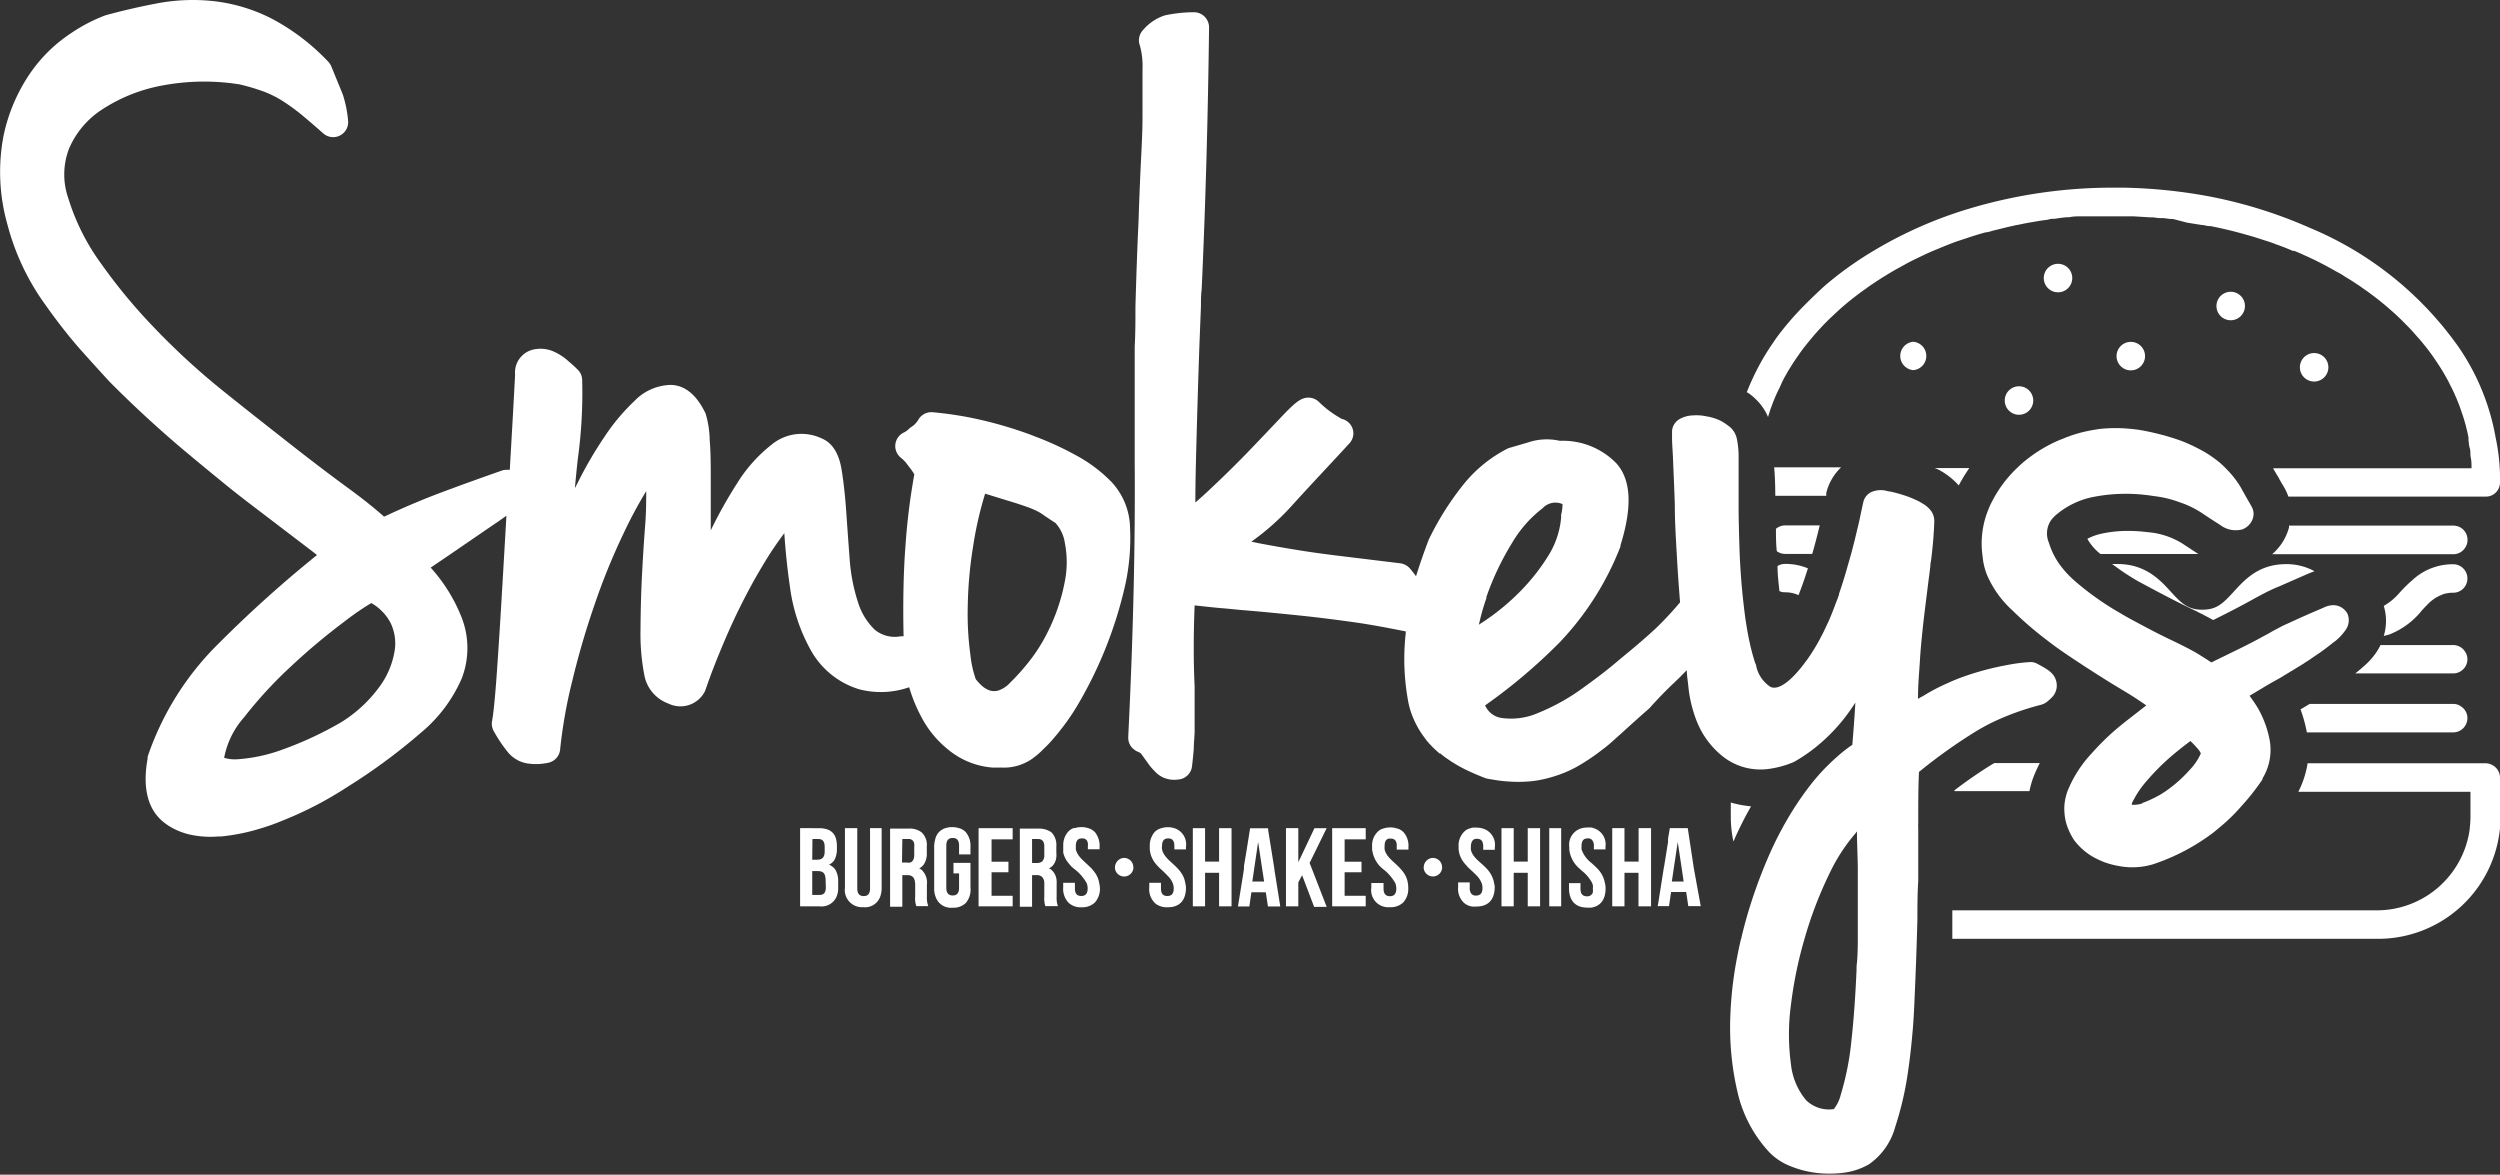 <svg xmlns="http://www.w3.org/2000/svg" viewBox="0 0 237 111.36"><rect x="0" y="0" width="237" height="111.36" fill="#333333" stroke="none"/><defs><style>.cls-1{fill:#fff;}.cls-2{fill:none;}</style></defs><title>main-logo</title><g id="Layer_2" data-name="Layer 2"><g id="Layer_1-2" data-name="Layer 1"><path class="cls-1" d="M79.24,82.54a.86.86,0,0,0-.13-.2,1.36,1.36,0,0,0-.52-.37,1.14,1.14,0,0,0,.65-.78,2.21,2.21,0,0,0,.1-.71v-.27a3,3,0,0,0-.07-.63c-.18-.72-.7-1.07-1.66-1.07H75.85v7.41h1.83a1.55,1.55,0,0,0,1.6-.86,2,2,0,0,0,.18-.89v-.61A2.11,2.11,0,0,0,79.24,82.54Zm-2.22-3h.56c.41,0,.6.23.6.76v.42c0,.58-.27.78-.7.78H77Zm1.27,4.56c0,.55-.21.74-.61.74H77V82.58h.52c.53,0,.75.22.75.91Z"/><path class="cls-1" d="M82.48,78.51v5.72c0,.53-.24.72-.6.72s-.61-.19-.61-.72V78.51H80.1v5.65A1.63,1.63,0,0,0,81.84,86a1.52,1.52,0,0,0,1.64-1.11,2.48,2.48,0,0,0,.1-.75V78.51Z"/><path class="cls-1" d="M87.87,85V83.88a1.67,1.67,0,0,0-.5-1.42l-.19-.12-.08,0a.83.83,0,0,0,.27-.17,1.09,1.09,0,0,0,.27-.33,1.8,1.8,0,0,0,.22-.79,1.55,1.55,0,0,0,0-.22v-.58a1.62,1.62,0,0,0-.5-1.35,1.88,1.88,0,0,0-1.23-.35H84.38v7.41h1.16v-3H86c.52,0,.76.26.76.95V85a2.08,2.08,0,0,0,.11.9H88A2.26,2.26,0,0,1,87.87,85Zm-2.33-5.46h.57a.5.5,0,0,1,.56.49,1.12,1.12,0,0,1,0,.27v.73c0,.43-.14.65-.38.74a1,1,0,0,1-.32,0h-.46Z"/><path class="cls-1" d="M92,81v-.73a2,2,0,0,0-.45-1.39,1.36,1.36,0,0,0-.67-.38,2.15,2.15,0,0,0-1.23,0,1.4,1.4,0,0,0-1,1.11,2.29,2.29,0,0,0-.09.66v3.86a2.27,2.27,0,0,0,.18,1,1.52,1.52,0,0,0,1.56.92,1.67,1.67,0,0,0,1.25-.44A1.93,1.93,0,0,0,92,84.14V81.8H90.39v1h.53v1.37c0,.53-.24.72-.6.72s-.61-.19-.61-.72v-4c0-.53.23-.73.61-.73s.6.2.6.73V81Z"/><path class="cls-1" d="M96,79.57V78.51H92.77v7.41H96v-1h-2V82.69h1.6v-1h-1.6V79.57Z"/><path class="cls-1" d="M100.17,85V83.88a1.21,1.21,0,0,0,0-.19,1.54,1.54,0,0,0-.46-1.2.86.86,0,0,0-.22-.15l-.08,0a1.23,1.23,0,0,0,.37-.26,1.36,1.36,0,0,0,.36-.83,1.89,1.89,0,0,0,0-.42v-.58a1.73,1.73,0,0,0-.42-1.3,1.33,1.33,0,0,0-.19-.14,2.1,2.1,0,0,0-1.11-.26H96.68v7.41h1.16v-3h.41a.76.76,0,0,1,.55.18.88.88,0,0,1,.2.61.81.81,0,0,1,0,.16V85a2.34,2.34,0,0,0,.1.9h1.19A2.26,2.26,0,0,1,100.17,85Zm-2.33-5.46h.57c.39,0,.57.21.59.67v.82a.86.86,0,0,1-.17.6l-.07.06a.78.78,0,0,1-.46.12h-.46Z"/><path class="cls-1" d="M104.2,83.69a2.27,2.27,0,0,0-.43-1,4.29,4.29,0,0,0-.28-.35.65.65,0,0,0-.12-.11h0c-.56-.58-1.22-1-1.38-1.71a1.23,1.23,0,0,1,0-.2.45.45,0,0,1,0-.11c0-.53.21-.73.58-.73h.08a.49.49,0,0,1,.38.19.76.76,0,0,1,.1.27,1,1,0,0,1,0,.26v.31h1.11v-.24a2,2,0,0,0-.34-1.24.61.61,0,0,0-.12-.16,1.36,1.36,0,0,0-.65-.37,2,2,0,0,0-.61-.09,1.89,1.89,0,0,0-.6.09.53.53,0,0,0-.12,0,1.18,1.18,0,0,0-.54.35,1.91,1.91,0,0,0-.46,1.39,1,1,0,0,0,0,.24,2.07,2.07,0,0,0,0,.37,2.38,2.38,0,0,0,.47.94,3.27,3.27,0,0,0,.47.51A4.45,4.45,0,0,1,103,83.69a1.29,1.29,0,0,1,.11.53c0,.53-.24.72-.61.72s-.6-.19-.6-.72v-.53h-1.11v.45a1.91,1.91,0,0,0,.49,1.42,1.66,1.66,0,0,0,1.25.45,1.72,1.72,0,0,0,1.27-.46,1.93,1.93,0,0,0,.47-1.41A3.14,3.14,0,0,0,104.2,83.69Z"/><path class="cls-1" d="M106.58,81.33a.88.88,0,0,0-.8.54.78.78,0,0,0-.08.35.45.45,0,0,0,0,.12.88.88,0,0,0,1.68.22h0a.65.65,0,0,0,.06-.21.45.45,0,0,0,0-.12A.88.88,0,0,0,106.58,81.33Z"/><path class="cls-1" d="M112.36,83.69a2.35,2.35,0,0,0-.16-.55,2.93,2.93,0,0,0-.55-.8c-.58-.63-1.33-1.07-1.49-1.82a1,1,0,0,1,0-.31c0-.53.22-.73.59-.73s.58.2.58.73v.31h1.1v-.24a1.6,1.6,0,0,0-1.11-1.77,1.91,1.91,0,0,0-.61-.09,1.89,1.89,0,0,0-.6.09,1.33,1.33,0,0,0-.67.39,2,2,0,0,0-.44,1.38,1.93,1.93,0,0,0,0,.24,2.4,2.4,0,0,0,.46,1.23,3.09,3.09,0,0,0,.33.39,1.89,1.89,0,0,0,.2.2,11.29,11.29,0,0,1,.85.84,1.82,1.82,0,0,1,.32.51,1.29,1.29,0,0,1,.11.53c0,.53-.23.72-.61.72s-.6-.19-.6-.72v-.53h-1.11v.45a1.81,1.81,0,0,0,.68,1.59,1.85,1.85,0,0,0,1.07.28c1.14,0,1.73-.67,1.73-1.87A3.14,3.14,0,0,0,112.36,83.69Z"/><path class="cls-1" d="M115.57,78.51v3.17h-1.33V78.51h-1.16v7.41h1.16V82.74h1.33v3.18h1.18V78.51Z"/><path class="cls-1" d="M120.81,82.42h0v-.07l-.59-3.66,0-.17h-1.71l-.38,2.38-.2,1.19,0,.26-.06.41-.51,3.17h1.08l.19-1.34H120l.2,1.34h1.17Zm-2.09,1.15.18-1.23.37-2.52.38,2.52.19,1.23Z"/><path class="cls-1" d="M124.36,82.34l-.21-.53,1.47-3,.15-.3h-1.16l-1.53,3.23V78.51h-1.17v7.41h1.17V83.65l.36-.68,1.14,3h1.19l-.25-.64Z"/><path class="cls-1" d="M127.47,79.57h2V78.51h-3.18v7.41h3.18v-1h-2V82.69h1.6v-1h-1.6Z"/><path class="cls-1" d="M133.46,83.69a2.26,2.26,0,0,0-.42-1,3,3,0,0,0-.29-.35l-.1-.11c-.56-.58-1.23-1-1.39-1.71a2.72,2.72,0,0,1,0-.31c0-.43.13-.64.39-.71l.19,0c.33,0,.52.15.57.53a1.27,1.27,0,0,1,0,.2v.31h1.11v-.24a1.92,1.92,0,0,0-.46-1.4,1.27,1.27,0,0,0-.66-.37,1.89,1.89,0,0,0-.6-.09,2,2,0,0,0-.61.09,1.22,1.22,0,0,0-.51.25,1.81,1.81,0,0,0-.6,1.52,1,1,0,0,0,0,.24,2.74,2.74,0,0,0,1,1.82,4.53,4.53,0,0,1,1.19,1.35,1.47,1.47,0,0,1,.1.53c0,.53-.24.72-.6.72s-.61-.19-.61-.72v-.53H130v.45A1.62,1.62,0,0,0,131.77,86a1.69,1.69,0,0,0,1.27-.46,1.93,1.93,0,0,0,.46-1.41A2.15,2.15,0,0,0,133.46,83.69Z"/><path class="cls-1" d="M135.85,81.33a.9.9,0,0,0-.88.89.45.45,0,0,0,0,.12.88.88,0,0,0,1.74,0,.41.41,0,0,0,0-.11h0A.88.88,0,0,0,135.85,81.33Z"/><path class="cls-1" d="M141.63,83.69a1.36,1.36,0,0,0-.09-.36,2.65,2.65,0,0,0-.62-1c-.57-.62-1.3-1-1.48-1.77v0s0,0,0,0a2.72,2.72,0,0,1,0-.31,1,1,0,0,1,.06-.37.48.48,0,0,1,.52-.36c.38,0,.59.2.59.73v.31h1.1v-.24a1.61,1.61,0,0,0-1.12-1.77,1.89,1.89,0,0,0-.6-.09,2.13,2.13,0,0,0-.37,0,1,1,0,0,0-.23.06,1.17,1.17,0,0,0-.55.29,1.81,1.81,0,0,0-.56,1.48,1,1,0,0,0,0,.24,2.28,2.28,0,0,0,.33,1h0a3.07,3.07,0,0,0,.45.56,1.8,1.8,0,0,0,.19.21l.25.23c.2.19.4.37.57.56a2.06,2.06,0,0,1,.36.56,1.29,1.29,0,0,1,.11.53c0,.53-.24.72-.61.72a.53.53,0,0,1-.48-.22.88.88,0,0,1-.12-.5v-.53h-1.1v.45a1.82,1.82,0,0,0,.59,1.52,1.51,1.51,0,0,0,.74.32,2.6,2.6,0,0,0,.4,0c1.15,0,1.74-.67,1.74-1.87A2.15,2.15,0,0,0,141.63,83.69Z"/><path class="cls-1" d="M144.83,78.51v3.17H143.5V78.51h-1.16v7.41h1.16V82.74h1.33v3.18H146V78.51Z"/><path class="cls-1" d="M146.87,78.51v7.41H148V78.51Z"/><path class="cls-1" d="M152.14,83.69a2.56,2.56,0,0,0-.71-1.35l-.27-.27-.29-.26a2.77,2.77,0,0,1-.94-1.29,2.72,2.72,0,0,1,0-.31c0-.53.21-.73.58-.73a.5.5,0,0,1,.47.22.87.87,0,0,1,.12.51v.31h1.1v-.24a1.61,1.61,0,0,0-1.12-1.77.79.79,0,0,0-.22-.06,2.34,2.34,0,0,0-.38,0,2,2,0,0,0-.61.09,1.61,1.61,0,0,0-1.1,1.77,1.93,1.93,0,0,0,0,.24,2.79,2.79,0,0,0,1,1.82l.17.16a3.71,3.71,0,0,1,1,1.19,1.06,1.06,0,0,1,.06.19,1.22,1.22,0,0,1,0,.34,1.23,1.23,0,0,1,0,.36.54.54,0,0,1-.56.36c-.37,0-.61-.19-.61-.72v-.53h-1.09v.45c0,1.2.59,1.87,1.73,1.87a2.6,2.6,0,0,0,.4,0c.88-.14,1.34-.79,1.34-1.84A2.15,2.15,0,0,0,152.14,83.69Z"/><path class="cls-1" d="M155.34,78.51v3.17H154V78.51h-1.16v7.41H154V82.74h1.33v3.18h1.19V78.51Z"/><path class="cls-1" d="M160.58,82.34,160,78.51h-1.7l-.17,1,0,.32-.36,2.24-.05.25-.06.4-.24,1.51-.22,1.4-.05.27h1.07l.2-1.34h1.43l.2,1.34h1.18Zm-2.09,1.23.18-1.23.38-2.52.38,2.52.18,1.23Z"/><path class="cls-2" d="M168.69,56c.07.71.14,1.41.23,2.08.06.43.13.84.2,1.23a21.83,21.83,0,0,0,1.38-2.93,3,3,0,0,0-1.28-.27A1.32,1.32,0,0,1,168.69,56Z"/><path class="cls-2" d="M234.29,75.06v2.37a7.83,7.83,0,0,1-.07,1.08.34.34,0,0,1,0,.1,8.89,8.89,0,0,1-8.82,7.71H185.15c0-.65,0-1.31,0-2l0-2c0-.5,0-1,0-1.53s0-.8,0-1.2v-1.1c0-.52,0-1,0-1.52,0-.67,0-1.32,0-2h7.11a8.21,8.21,0,0,0-.17,2,1,1,0,0,0,0,.17,7.7,7.7,0,0,0,.18,1.34,8.85,8.85,0,0,0,1.28,3,.36.36,0,0,0,.07.1l.2.29a5,5,0,0,0,.37.42,8.48,8.48,0,0,0,1.47,1.34,10.07,10.07,0,0,0,3.51,1.66,7.89,7.89,0,0,0,1.05.23,10.37,10.37,0,0,0,4.87-.3,22.39,22.39,0,0,0,5.89-2.93l.22-.14a21,21,0,0,0,4.09-3.69c.08-.1.16-.19.23-.29s.28-.33.42-.5c.48-.59.93-1.22,1.37-1.88l.19-.31c.09-.16.16-.32.24-.48h16.41Z"/><path class="cls-2" d="M168.31,47.35c0,.88,0,1.8.05,2.78a1.35,1.35,0,0,1,.87-.32h3.28c.21-.86.41-1.78.62-2.77H168.3C168.3,47.14,168.31,47.24,168.31,47.35Z"/><path class="cls-2" d="M194.82,70c-.18.06-.34.14-.52.19a20.35,20.35,0,0,0-5.24,2.12h4.31A14.65,14.65,0,0,1,194.82,70Z"/><path class="cls-2" d="M234.23,43.38c0-.31-.06-.62-.1-.93s-.07-.49-.12-.72a2.56,2.56,0,0,0,0-.27c-.05-.28-.12-.57-.19-.85s-.09-.34-.13-.51c-.15-.52-.32-1-.5-1.54-.09-.25-.19-.49-.29-.74s-.09-.21-.14-.31a4.31,4.31,0,0,0-.22-.49,3.61,3.61,0,0,0-.22-.44c-.14-.3-.29-.59-.46-.88l-.06-.11c-.22-.4-.47-.79-.73-1.18-.09-.15-.19-.28-.28-.42l-.26-.37c-.16-.22-.33-.45-.5-.66a.76.76,0,0,0-.08-.11l-.11-.13h0l-.2-.25c-.14-.17-.28-.34-.43-.5s-.44-.51-.68-.76-.26-.28-.41-.42c-.39-.41-.8-.8-1.23-1.19l-.71-.62-.62-.51-.44-.34-.55-.41c-.18-.14-.38-.27-.57-.4a7.66,7.66,0,0,0-.66-.45l-.5-.33-.59-.36c-.2-.13-.41-.25-.62-.37l-.17-.1c-.69-.4-1.39-.77-2.11-1.12l-.57-.27-.23-.1s0,0,0,0c-.34-.16-.7-.32-1.06-.46h0l-.14,0c-.51-.21-1-.42-1.56-.61l-.2-.08-.95-.32s0,0,0,0l-.9-.29-.37-.11-1-.28c-.92-.25-1.87-.47-2.82-.66h0l-.22,0-.5-.1-.09,0-1.39-.22L206,20.76h-.14l-.77-.08a.9.9,0,0,0-.23,0c-.28,0-.56-.06-.83-.08h-.27l-1.48-.09q-.85,0-1.71,0h-1.18l-.81,0q-.35,0-.69,0l-.63,0h-.07c-.33,0-.66,0-1,.08-.47,0-.93.08-1.4.15-.2,0-.41,0-.61.08l-.8.11-.68.12c-.46.07-.91.16-1.37.26a3.58,3.58,0,0,0-.45.09c-.51.11-1,.23-1.51.36l-.75.2a1.83,1.83,0,0,0-.25.06h0l-.11,0c-.62.17-1.22.35-1.83.56l-1,.33-.48.18-.7.28-.12.05-.85.35-.62.27-1.29.62c-.27.14-.54.27-.81.43l-.55.3c-.44.24-.88.51-1.31.77,0,0,0,0,0,0l-.76.48-.57.38c-.16.11-.31.21-.45.32-.62.43-1.21.89-1.78,1.35l0,0-.2.17c-.53.44-1,.9-1.52,1.38-.26.26-.52.52-.77.79s-.52.56-.77.86-.39.47-.58.7a.59.59,0,0,0-.08.11,5.93,5.93,0,0,0-.43.56,4.5,4.5,0,0,0-.3.42c-.16.21-.3.43-.44.64s-.23.36-.34.54a0,0,0,0,0,0,0,7.16,7.16,0,0,0-.39.66c-.19.31-.35.63-.51,1s-.19.39-.28.59a.75.75,0,0,0-.06.13c-.05.11-.11.23-.16.35a17.3,17.3,0,0,0-.7,1.94,7.12,7.12,0,0,1,.31.92,10.25,10.25,0,0,1,.32,2.36V43c0,.36,0,.77,0,1.19v.14h6.35c.1-.09.18-.19.29-.28l.29-.22a4.84,4.84,0,0,1,.94-.51l.33-.12a5.08,5.08,0,0,1,1.69-.27,4.79,4.79,0,0,1,.68,0c.28,0,.53.07.72.1s.66.13,1,.22.66.18,1,.28l.27.1a7.46,7.46,0,0,1,.83.31l.56.26.21.09h3.24a15.61,15.61,0,0,1,2.57-3,10.33,10.33,0,0,1,.79-.67A16.26,16.26,0,0,1,192.69,39c.37-.2.74-.38,1.12-.54s.9-.37,1.36-.53.71-.23,1.08-.33a16.71,16.71,0,0,1,3.11-.54c.42,0,.84-.05,1.26-.05s.89,0,1.35.06a17.36,17.36,0,0,1,1.73.21h.06l1.29.27a23.51,23.51,0,0,1,3.21,1l.08,0,.83.35.5.24c.33.16.66.33,1,.51l.17.1a13.14,13.14,0,0,1,2.3,1.69l0,0a12.67,12.67,0,0,1,2.27,2.77,1,1,0,0,1,.08.14H234.3v-.05C234.28,44,234.26,43.69,234.23,43.38ZM180.56,32.67l.07-.05a.78.78,0,0,1,.2-.11h0l.21-.07h0a1.15,1.15,0,0,1,.6,0h0a.62.62,0,0,1,.24.08,1,1,0,0,1,.26.15,1.14,1.14,0,0,1,.19.19.69.69,0,0,1,.13.2.85.85,0,0,1,.09.22,1.35,1.35,0,0,1,0,.91.39.39,0,0,1-.05.14.45.45,0,0,1-.06.14,1.1,1.1,0,0,1-.14.21,1,1,0,0,1-.19.17,1.06,1.06,0,0,1-.48.22,1.39,1.39,0,0,1-.3,0h-.23a.28.28,0,0,1-.13,0,.42.42,0,0,1-.16,0l-.13-.06a.38.38,0,0,1-.13-.09l-.06,0a1,1,0,0,1-.25-.29.41.41,0,0,1-.07-.11,1.67,1.67,0,0,1-.08-.2,1.51,1.51,0,0,1,0-.94,1.47,1.47,0,0,1,.1-.22.86.86,0,0,1,.13-.2A.77.77,0,0,1,180.56,32.67Zm38.82,3.5h0a.83.83,0,0,1-.28,0,.78.78,0,0,1-.27-.09.44.44,0,0,1-.15-.08,1,1,0,0,1-.39-.43.1.1,0,0,1,0-.08.6.6,0,0,1-.08-.21.31.31,0,0,1,0-.17s0,0,0,0,0,0,0,0a.44.44,0,0,1,0-.2.56.56,0,0,1,0-.22,0,0,0,0,1,0,0s0,0,0,0h0a.43.43,0,0,1,0-.14s0,0,0,0a.11.11,0,0,1,0-.08h0a.44.44,0,0,1,.08-.17s0,0,0,0a.31.31,0,0,1,.1-.13.07.07,0,0,1,0-.06.38.38,0,0,1,.11-.11s0,0,0,0l.09-.06a.25.25,0,0,1,.12-.07.19.19,0,0,1,.09,0s0,0,0,0l.14,0h0s0,0,0,0h0a0,0,0,0,1,0,0,.78.78,0,0,1,.22,0,1,1,0,0,1,.3,0,.67.67,0,0,1,.25.08,1.17,1.17,0,0,1,.27.15l.16.16a1.1,1.1,0,0,1,.21.36.39.39,0,0,1,.05.14,0,0,0,0,1,0,0,1.44,1.44,0,0,1,.05.41,1.27,1.27,0,0,1-.08.48.67.67,0,0,1-.1.23,1.1,1.1,0,0,1-.14.21,1,1,0,0,1-.18.18,1.33,1.33,0,0,1-.5.21A1,1,0,0,1,219.38,36.17Zm-8.48-8.39a2,2,0,0,1,.26-.09h.06a1,1,0,0,1,.25,0h0a1.2,1.2,0,0,1,.28,0,1.07,1.07,0,0,1,.27.09.59.59,0,0,1,.17.1h0s.05,0,.07.06,0,0,0,0a.68.68,0,0,1,.12.12,1.37,1.37,0,0,1,.15.21.94.94,0,0,1,.1.23,1.67,1.67,0,0,1,.08.49,1.07,1.07,0,0,1,0,.25.35.35,0,0,1,0,.14.37.37,0,0,1,0,.15h0a.89.89,0,0,1-.08.17,1.37,1.37,0,0,1-.15.21.81.81,0,0,1-.24.21.65.65,0,0,1-.16.09h0a.9.9,0,0,1-.23.08,2,2,0,0,1-.27,0h0a1.45,1.45,0,0,1-.3,0,1.14,1.14,0,0,1-.26-.09.59.59,0,0,1-.17-.1.25.25,0,0,1-.1-.08,1,1,0,0,1-.35-.49,1.12,1.12,0,0,1-.05-.13,0,0,0,0,1,0,0,1.33,1.33,0,0,1-.05-.4,1.38,1.38,0,0,1,.14-.63.83.83,0,0,1,.07-.13.5.5,0,0,1,.1-.14.61.61,0,0,1,.16-.16l.12-.09s0,0,0,0l0,0ZM195.11,25a1.32,1.32,0,0,1,.57.12l.17.1.13.1a1.3,1.3,0,0,1,.15.18.07.07,0,0,1,0,0c.05.08.09.16.13.24s.06.18.08.28a1.45,1.45,0,0,1-.3,1.21,1.21,1.21,0,0,1-1,.42l-.27,0-.1,0a.6.6,0,0,1-.19-.06l-.05,0a.39.39,0,0,1-.14-.08h0l-.08-.07a.73.73,0,0,1-.17-.18.49.49,0,0,1-.1-.15l0,0a.75.75,0,0,1-.08-.18v0A1.33,1.33,0,0,1,195.11,25Zm-2.43,13.22a.72.72,0,0,1-.05.21,1.22,1.22,0,0,1-.1.23.34.34,0,0,1-.09.14.31.31,0,0,1-.07.09.67.67,0,0,1-.14.15l-.12.07a.82.82,0,0,1-.33.15l-.15,0a.86.86,0,0,1-.23,0,1.44,1.44,0,0,1-.56-.11l-.24-.14a1.26,1.26,0,0,1-.39-.53.16.16,0,0,1,0-.09.8.8,0,0,1-.05-.21,1.68,1.68,0,0,1,0-.5.24.24,0,0,1,0-.08.65.65,0,0,1,0-.19,1.11,1.11,0,0,1,.09-.19.78.78,0,0,1,.1-.15s0,0,0,0l0-.05a1.08,1.08,0,0,1,.4-.3.78.78,0,0,1,.27-.09,1,1,0,0,1,.3,0,.65.65,0,0,1,.2,0h.05l.09,0h0a.62.62,0,0,1,.19.07s.05,0,.07,0l.06,0a.1.1,0,0,1,0,0,.38.38,0,0,1,.14.11l0,0,0,0h0l.06.07a.31.31,0,0,1,.09.14.18.18,0,0,1,0,.08.39.39,0,0,1,.06.13.29.29,0,0,1,0,.1A1.39,1.39,0,0,1,192.68,38.23ZM202.6,35a.31.31,0,0,1-.12,0,1.06,1.06,0,0,1-.51.11.85.85,0,0,1-.23,0,.25.25,0,0,1-.12,0h0a.83.83,0,0,1-.22-.08.59.59,0,0,1-.17-.1l-.13-.1s0,0,0,0a.28.28,0,0,1-.09-.1.74.74,0,0,1-.14-.22,2,2,0,0,1-.09-.2,1.57,1.57,0,0,1,.11-1.16.77.77,0,0,1,.14-.21.34.34,0,0,1,.12-.12.62.62,0,0,1,.18-.14l.16-.08.22-.07a1.42,1.42,0,0,1,.31,0,1.45,1.45,0,0,1,.3,0h0a1.14,1.14,0,0,1,.26.09,1.06,1.06,0,0,1,.2.12l.09.07a.77.77,0,0,1,.12.13,1.34,1.34,0,0,1,.32.91,2.29,2.29,0,0,1,0,.25,1.29,1.29,0,0,1-.05.21,1.8,1.8,0,0,1-.14.31,1,1,0,0,1-.16.19.82.82,0,0,1-.25.2l0,0S202.61,35,202.6,35Z"/><path class="cls-2" d="M168.44,52.25c0,.19,0,.38,0,.58s0,.55,0,.83a1.33,1.33,0,0,1,.71-.2,5.45,5.45,0,0,1,2.17.42c.14-.44.27-.89.41-1.37h-2.58A1.33,1.33,0,0,1,168.44,52.25Z"/><path class="cls-1" d="M164.08,76.08v1.31a11.08,11.08,0,0,0,.25,2.39A32.45,32.45,0,0,1,166,76.44,10.07,10.07,0,0,1,164.08,76.08Z"/><path class="cls-1" d="M192.72,73.8a14.47,14.47,0,0,1,.65-1.46h-4.31l-.31.18c-1.19.74-2.35,1.55-3.47,2.4V75h7.11A9.07,9.07,0,0,1,192.72,73.8Z"/><path class="cls-1" d="M237,73.71v4.08c0,.24,0,.48,0,.72A11.61,11.61,0,0,1,225.38,89h-40.3c0-.55,0-1.1,0-1.64,0-.35,0-.71,0-1.06h40.23a8.89,8.89,0,0,0,8.82-7.71.34.34,0,0,0,0-.1,7.83,7.83,0,0,0,.07-1.08V75.06H217.88a8.9,8.9,0,0,0,.88-2.7h16.87a1.25,1.25,0,0,1,.59.14h0A1.36,1.36,0,0,1,237,73.71Z"/><path class="cls-1" d="M183.69,44.48a6.87,6.87,0,0,1,2,1.54v0a17,17,0,0,1,1-1.65H183.4Z"/><path class="cls-1" d="M237,44.94v.79a1.34,1.34,0,0,1-1.35,1.35H216.94a5.34,5.34,0,0,0-.42-.91c-.15-.25-.3-.49-.44-.76s-.21-.35-.31-.53-.17-.29-.26-.44a.13.13,0,0,0,0-.05H234.3v-.05c0-.32,0-.64-.07-.95s0-.62-.1-.93-.07-.49-.12-.72a2.56,2.56,0,0,0,0-.27c-.05-.28-.11-.56-.19-.85a4.77,4.77,0,0,0-.13-.51c-.14-.52-.31-1-.5-1.54-.09-.25-.19-.49-.29-.74s-.09-.21-.14-.31a4.31,4.31,0,0,0-.22-.49,3.61,3.61,0,0,0-.22-.44c-.14-.3-.29-.59-.46-.88l-.06-.11c-.22-.4-.47-.79-.73-1.18-.09-.15-.19-.28-.28-.42l-.26-.37c-.16-.22-.32-.45-.5-.66a.76.76,0,0,0-.08-.11l-.11-.13h0l-.2-.25c-.14-.17-.28-.34-.43-.5s-.44-.51-.68-.76-.26-.28-.41-.42c-.39-.41-.8-.8-1.23-1.19l-.71-.62-.62-.51-.44-.34-.55-.41c-.18-.14-.38-.27-.57-.4a7.66,7.66,0,0,0-.66-.45c-.16-.12-.33-.22-.5-.33l-.59-.36a5.63,5.63,0,0,0-.62-.37h0l-.17-.09c-.69-.4-1.39-.77-2.11-1.12l-.57-.27-.23-.1s0,0,0,0c-.34-.16-.7-.32-1.06-.46h0l-.14,0c-.51-.22-1-.42-1.56-.61l-.2-.08c-.31-.12-.63-.22-.95-.32,0,0,0,0,0,0l-.9-.29-.37-.11-1-.28c-.92-.25-1.87-.47-2.82-.66h0l-.22,0-.5-.1-.09,0-1.39-.22L206,20.76h-.14c-.26,0-.51-.07-.77-.08a.9.9,0,0,0-.23,0c-.28,0-.56-.06-.83-.08h-.27l-1.48-.09q-.85,0-1.71,0h-1.18l-.81,0q-.35,0-.69,0l-.63,0h-.07c-.33,0-.66,0-1,.08-.47,0-.93.08-1.4.15-.2,0-.41,0-.61.08l-.8.11-.68.12c-.46.07-.91.16-1.37.26a3.58,3.58,0,0,0-.45.09c-.51.11-1,.23-1.51.36-.26.06-.5.12-.75.2a1.83,1.83,0,0,0-.25.06h0l-.11,0c-.62.17-1.22.35-1.83.56l-1,.33-.48.18-.7.28-.12.05-.85.35-.62.27-1.29.62c-.27.14-.54.27-.81.43l-.55.3c-.44.24-.88.5-1.31.77,0,0,0,0,0,0-.26.15-.51.32-.76.48l-.57.38c-.16.11-.31.21-.45.32-.62.43-1.21.89-1.78,1.35l0,0-.2.17c-.53.44-1,.9-1.52,1.38-.26.26-.52.52-.77.79s-.52.56-.77.86-.39.47-.58.7a.59.59,0,0,0-.08.11,5.93,5.93,0,0,0-.43.56,4.5,4.5,0,0,0-.3.42c-.16.21-.3.43-.44.64s-.23.36-.34.54a0,0,0,0,0,0,0,7.16,7.16,0,0,0-.39.66c-.19.31-.35.63-.51,1s-.19.39-.28.59a.75.75,0,0,0-.06.13c-.06.12-.11.23-.16.35a17.3,17.3,0,0,0-.7,1.94,5,5,0,0,0-1.21-1.73,4.19,4.19,0,0,0-.76-.6l-.05,0c.27-.71.6-1.42.95-2.12h0a22.08,22.08,0,0,1,1.38-2.34l.44-.65A27.62,27.62,0,0,1,171,29c.65-.66,1.33-1.31,2-1.92l0,0a33.15,33.15,0,0,1,4.76-3.39s0,0,0,0a39.71,39.71,0,0,1,8.89-3.9h0a47.37,47.37,0,0,1,13.81-2h.82a49.15,49.15,0,0,1,8,.8h0a44.11,44.11,0,0,1,9.67,3,32.59,32.59,0,0,1,14.14,11.33,21.82,21.82,0,0,1,3.49,8.53A19.09,19.09,0,0,1,237,44.94Z"/><path class="cls-1" d="M168.3,47h4.83s0-.08,0-.12a.83.83,0,0,1,0-.15,5,5,0,0,1,1.41-2.43h-6.35C168.27,45.14,168.29,46,168.3,47Z"/><path class="cls-1" d="M203.6,50.45a14.88,14.88,0,0,0-1.86-.12,11.59,11.59,0,0,0-2.41.24,5.35,5.35,0,0,0-1.45.51A5,5,0,0,0,199,52.42l.12.1h9.28l-1.52-1A7.35,7.35,0,0,0,203.6,50.45Z"/><path class="cls-1" d="M233.92,51.19a1.24,1.24,0,0,1-.21.71,1.32,1.32,0,0,1-1.14.64H215.4a5.68,5.68,0,0,0,.68-.71A5.09,5.09,0,0,0,217,50a1,1,0,0,1,0-.17h15.51A1.34,1.34,0,0,1,233.92,51.19Z"/><path class="cls-1" d="M168.36,50.13c0,.68,0,1.39.08,2.12a1.33,1.33,0,0,0,.78.26h2.58c.24-.82.47-1.72.71-2.7h-3.28A1.35,1.35,0,0,0,168.36,50.13Z"/><path class="cls-1" d="M233.91,68.09a1.35,1.35,0,0,1-1.35,1.34H218.69a13.52,13.52,0,0,0-.6-2.18l.87-.52h13.6a1.26,1.26,0,0,1,.8.28A1.3,1.3,0,0,1,233.91,68.09Z"/><path class="cls-1" d="M233.91,54.84a1.34,1.34,0,0,1-1.34,1.35,3.21,3.21,0,0,0-.86.11.9.9,0,0,0-.21.08,3.75,3.75,0,0,0-1.44,1c-.15.14-.3.31-.46.48a7.37,7.37,0,0,1-3.12,2.3l-.5.13a4.86,4.86,0,0,0,0-2.85l.1-.06a5.65,5.65,0,0,0,1.23-1l.27-.3A12.22,12.22,0,0,1,228.69,55a5.54,5.54,0,0,1,2.05-1.22l.33-.1a5.69,5.69,0,0,1,1.5-.19,1.31,1.31,0,0,1,.68.19A1.34,1.34,0,0,1,233.91,54.84Z"/><path class="cls-1" d="M207.52,57.61c.81.38,1.58.78,2.29,1.17l1.1-.55c.93-.47,1.72-.89,2.43-1.28.89-.49,1.81-1,2.73-1.36l2.78-1.22.56-.22a5.48,5.48,0,0,0-2.69-.67c-2.57,0-3.89,1.44-4.95,2.6s-1.64,1.72-3,1.72-2-.63-3-1.73-2.38-2.59-5-2.6c-.19,0-.36,0-.54,0a24,24,0,0,0,2.44,1.62C204.36,56,206,56.87,207.52,57.61Z"/><path class="cls-1" d="M168.51,53.66c0,.81.1,1.61.18,2.38a1.32,1.32,0,0,0,.53.11,3,3,0,0,1,1.28.27c.29-.74.59-1.58.89-2.54a5.45,5.45,0,0,0-2.17-.42A1.33,1.33,0,0,0,168.51,53.66Z"/><path class="cls-1" d="M233.91,62.49a1.25,1.25,0,0,1-.12.56,1.36,1.36,0,0,1-1.23.79h-9.29l.16-.12c.29-.23.54-.45.77-.66a6.46,6.46,0,0,0,1.07-1.21l.09-.14a4.4,4.4,0,0,0,.31-.56h6.89a1.34,1.34,0,0,1,1.15.66A1.24,1.24,0,0,1,233.91,62.49Z"/><path class="cls-1" d="M211.47,30.36a1.35,1.35,0,0,0,0-2.7A1.35,1.35,0,0,0,211.47,30.36Z"/><path class="cls-1" d="M219.38,36.17a1.35,1.35,0,0,0,0-2.7A1.35,1.35,0,0,0,219.38,36.17Z"/><path class="cls-1" d="M181.38,35.09a1.35,1.35,0,0,0,0-2.69A1.35,1.35,0,0,0,181.38,35.09Z"/><path class="cls-1" d="M195.1,27.71a1.35,1.35,0,0,0,0-2.7A1.35,1.35,0,0,0,195.1,27.71Z"/><path class="cls-1" d="M202,35.11a1.35,1.35,0,0,0,0-2.7A1.35,1.35,0,0,0,202,35.11Z"/><path class="cls-1" d="M191.4,39.32a1.35,1.35,0,0,0,0-2.7A1.35,1.35,0,0,0,191.4,39.32Z"/><path class="cls-1" d="M107.13,50.1a6.55,6.55,0,0,0-1.75-4.4A13.84,13.84,0,0,0,102,43.16a29.25,29.25,0,0,0-3.82-1.76l-.48-.19a39.2,39.2,0,0,0-4.78-1.42,33.6,33.6,0,0,0-4.51-.71,1.43,1.43,0,0,0-1.37.74,2.08,2.08,0,0,1-.73.71l-.16.14a1.61,1.61,0,0,1-.46.33,1.42,1.42,0,0,0-.28,2.4,3.07,3.07,0,0,1,.48.47l.54.71.25.38a60.81,60.81,0,0,0-.83,6.62c-.2,2.56-.26,5.49-.19,8.74h-.27a3,3,0,0,1-2.45-.61,6.13,6.13,0,0,1-1.6-2.61,17.2,17.2,0,0,1-.79-4.06c-.12-1.61-.23-3.14-.33-4.58s-.25-2.79-.43-3.9c-.25-1.59-.91-2.6-1.9-3a4.45,4.45,0,0,0-4.74.59,14.07,14.07,0,0,0-3.31,3.73,42,42,0,0,0-2.46,4.4c0-1.65,0-3.17,0-4.54,0-1.57,0-2.87-.1-4a9.32,9.32,0,0,0-.38-2.51,1,1,0,0,0-.07-.15c-.83-1.68-1.92-2.56-3.23-2.59A4.91,4.91,0,0,0,60.16,38a19.1,19.1,0,0,0-2.83,3.37,37.61,37.61,0,0,0-2.58,4.43l-.25.48c.09-1,.18-1.93.28-2.8A45.72,45.72,0,0,0,55.19,36a1.37,1.37,0,0,0-.39-.92,10.06,10.06,0,0,0-.85-.78,5.27,5.27,0,0,0-1.52-1,3.09,3.09,0,0,0-2-.13,2.24,2.24,0,0,0-1.6,2.36c-.13,2.53-.3,5.52-.5,8.94a.17.17,0,0,1,0,.07h-.27a1.27,1.27,0,0,0-.51.08c-2,.7-4,1.42-5.86,2.12-1.65.62-3.42,1.37-5.28,2.24-.91-.81-2.07-1.74-3.46-2.75-1.71-1.25-3.61-2.7-5.66-4.31s-4.18-3.28-6.4-5.07c0,0,0,0,0,0-1.56-1.27-3.07-2.6-4.5-4-.58-.56-1.14-1.12-1.69-1.7A52.43,52.43,0,0,1,9.59,25a21,21,0,0,1-3.12-6.22,6.82,6.82,0,0,1,.1-4.75,8.35,8.35,0,0,1,3.17-3.69,15.55,15.55,0,0,1,5.73-2.25A21.36,21.36,0,0,1,22.71,8a19.45,19.45,0,0,1,2.4.72,10.13,10.13,0,0,1,1.77.91,19.71,19.71,0,0,1,1.7,1.24c.59.49,1.28,1.08,2.07,1.78A1.42,1.42,0,0,0,33,11.46,11,11,0,0,0,32.51,9c-.16-.42-.54-1.33-1.12-2.75a1.67,1.67,0,0,0-.31-.44,20.65,20.65,0,0,0-5.37-4.07A16.06,16.06,0,0,0,20.28.11,18.18,18.18,0,0,0,15,.3c-1.66.31-3.32.69-5,1.15a15.53,15.53,0,0,0-3.3,1.72A14.16,14.16,0,0,0,2.89,6.9,16.45,16.45,0,0,0,.34,12.85a18.23,18.23,0,0,0,.35,8.38,22.79,22.79,0,0,0,3.63,7.69c.94,1.33,1.95,2.65,3.05,3.93,1,1.13,2,2.23,3,3.32,2.26,2.28,4.65,4.48,7.13,6.57q1.76,1.47,3.38,2.79c1.21,1,2.34,1.87,3.42,2.69l5.05,3.85c.28.21.51.39.7.55a115.55,115.55,0,0,0-9.17,8.23l-.18.18A27.37,27.37,0,0,0,14,71.72a.47.47,0,0,0,0,.16v0c-.51,2.78,0,4.8,1.44,6a5.26,5.26,0,0,0,.88.6,6.5,6.5,0,0,0,2.11.72,8.83,8.83,0,0,0,2.21.1l.28,0a18.88,18.88,0,0,0,3.87-.79c.66-.2,1.34-.44,2-.72a34.23,34.23,0,0,0,6.08-3.15,55.37,55.37,0,0,0,7-5.15,13.86,13.86,0,0,0,3.91-5.19,8,8,0,0,0,0-5.72,15.57,15.57,0,0,0-2.95-4.77l1-.68c.88-.59,1.77-1.21,2.68-1.83s1.8-1.24,2.68-1.83l.82-.58c-.11,1.91-.22,3.81-.33,5.68-.19,3.29-.37,6.21-.55,8.78-.21,3.12-.38,4.45-.48,5a1.43,1.43,0,0,0,.13.91,13.51,13.51,0,0,0,1.33,2,3,3,0,0,0,1.93,1.12,5.37,5.37,0,0,0,1.93-.07,1.42,1.42,0,0,0,1.13-1.25,45.92,45.92,0,0,1,1.13-6.42c.57-2.38,1.26-4.78,2.07-7.13a61.64,61.64,0,0,1,2.76-6.83,42.91,42.91,0,0,1,2.2-4.12c0,1,0,2.1-.11,3.39-.12,1.57-.22,3.19-.3,4.81s-.12,3.32-.13,4.95a20.54,20.54,0,0,0,.39,4.43,3.56,3.56,0,0,0,2.26,2.56,2.6,2.6,0,0,0,3.4-1.06,1.31,1.31,0,0,0,.12-.27c.29-.85.71-2,1.26-3.34s1.17-2.79,1.88-4.23,1.45-2.83,2.22-4.1a32.91,32.91,0,0,1,2.1-3.15s0,0,0-.07c.11,1.76.3,3.54.56,5.32a16.74,16.74,0,0,0,2,5.92,7.85,7.85,0,0,0,4.53,3.62,8.13,8.13,0,0,0,4.75-.19,14.93,14.93,0,0,0,1.29,3.07,10.43,10.43,0,0,0,.64,1,.94.94,0,0,1,.09.12c.17.22.35.44.53.64a10.6,10.6,0,0,0,1.53,1.38l.13.09a7.48,7.48,0,0,0,3.63,1.31,1.55,1.55,0,0,0,.31,0,4.36,4.36,0,0,0,.51,0A4.7,4.7,0,0,0,97.75,72l0,0A7.79,7.79,0,0,0,98.93,71c.32-.3.63-.62.95-1s.39-.45.57-.7a.25.25,0,0,0,.07-.08,20.72,20.72,0,0,0,1.64-2.38,39.48,39.48,0,0,0,4.5-11.33A20.52,20.52,0,0,0,107.13,50.1ZM37.39,61.82a7.86,7.86,0,0,1-1.51,3.41,12.82,12.82,0,0,1-3.64,3.3,34,34,0,0,1-5.8,2.65,15.3,15.3,0,0,1-3.82.79,3.55,3.55,0,0,1-1.37-.13A8,8,0,0,1,23.14,68a40.32,40.32,0,0,1,4.47-4.85A60.27,60.27,0,0,1,32.55,59c1.29-1,2.12-1.51,2.65-1.83A4.65,4.65,0,0,1,37,59,4.44,4.44,0,0,1,37.39,61.82Zm63.54-6.62a18.26,18.26,0,0,1-1.62,4.74,15.65,15.65,0,0,1-1.46,2.39,20.66,20.66,0,0,1-2.09,2.39,2.69,2.69,0,0,1-1.11.74,1.48,1.48,0,0,1-.81,0,2.22,2.22,0,0,1-.77-.46,5.88,5.88,0,0,1-.56-.6A9.77,9.77,0,0,1,92,62.13a28.73,28.73,0,0,1-.26-4.53,39.41,39.41,0,0,1,.51-5.8,34.5,34.5,0,0,1,1.14-5l2.14.66c.87.26,1.56.49,2.09.69a5.48,5.48,0,0,1,.54.23,4,4,0,0,1,.6.33c.35.25.78.53,1.3.87a3.59,3.59,0,0,1,.89,1.9A9.44,9.44,0,0,1,100.93,55.2Z"/><path class="cls-1" d="M194.89,64.45c-.19-.59-.65-.93-1.56-1.42l-.19-.1a1.31,1.31,0,0,0-.78-.16,16,16,0,0,0-2,.26,26.45,26.45,0,0,0-4.42,1.19c-.44.16-.87.34-1.3.54A17.92,17.92,0,0,0,182.28,66a2.91,2.91,0,0,0-.45.26c0-.11,0-.2,0-.3,0-.87.07-1.75.13-2.61l.09-1.38h0c.11-1.38.25-2.71.41-4,.13-1.07.26-2.09.38-3.06.06-.43.11-.85.16-1.26,0-.13,0-.27.05-.4.19-1.48.29-2.77.32-3.84a1.62,1.62,0,0,0-.38-1.07,2.66,2.66,0,0,0-.6-.53l-.37-.22c-.17-.09-.37-.19-.56-.27a8.5,8.5,0,0,0-1-.38c-.4-.13-.81-.24-1.2-.33l-.32-.05h0a2.23,2.23,0,0,0-1.63.13l-.17.12a1.42,1.42,0,0,0-.51.84c-.11.51-.22,1-.32,1.5-.07.32-.14.63-.22.94-.29,1.27-.6,2.45-.93,3.56-.26.94-.54,1.82-.82,2.64l0,.07c-.07.21-.14.41-.22.6s-.18.5-.28.74c-.19.49-.39,1-.59,1.41s-.37.81-.57,1.17a15.86,15.86,0,0,1-.89,1.55,4,4,0,0,1-.22.34l-.24.35-.5.66c-1.24,1.56-2.31,2.27-3,1.93a3.15,3.15,0,0,1-1.33-1.92c0-.15-.11-.3-.15-.46-.14-.44-.27-.92-.39-1.41-.17-.73-.32-1.5-.44-2.32l-.06-.37c-.12-.91-.23-1.86-.32-2.83S165,54,164.94,53V53q-.09-2.34-.12-4.41h0l0-.95v-.21c0-.82,0-1.57,0-2.25,0-.51,0-1,0-1.42,0-.2,0-.4,0-.59a8,8,0,0,0-.16-1.53,2,2,0,0,0-.89-1.33,3.82,3.82,0,0,0-1.05-.59,5.16,5.16,0,0,0-1-.26,4.41,4.41,0,0,0-1.23-.08,2.76,2.76,0,0,0-1.27.35,1.41,1.41,0,0,0-.71,1.3c0,.16,0,.3,0,.45,0,.68.07,1.34.09,2,.07,1.63.13,3.06.17,4.26,0,1.82.12,3.57.21,5.19.07,1.27.17,2.67.29,4.17a31.53,31.53,0,0,1-2.27,2.44q-1.27,1.19-3.49,3-1.33,1.16-3.48,2.7a19.76,19.76,0,0,1-4.2,2.34,6.39,6.39,0,0,1-3.56.47,2,2,0,0,1-1.48-1.18,52.06,52.06,0,0,0,7.09-6,27.68,27.68,0,0,0,5.74-9.06.76.76,0,0,0,0-.11c1.15-3.69,1-6.23-.39-7.78a7.08,7.08,0,0,0-5.36-2.13,5.55,5.55,0,0,0-3,.15l-1.78.52a1.22,1.22,0,0,0-.24.1,12.87,12.87,0,0,0-4.14,3.4A27.4,27.4,0,0,0,135.52,51a.67.67,0,0,0-.06.12c-.48,1.25-.88,2.41-1.22,3.51-.17-.24-.36-.48-.58-.74a1.49,1.49,0,0,0-.91-.49l-5.51-.67c-1.5-.18-2.89-.37-4.13-.57s-2.51-.42-3.76-.66l-.72-.15A23.47,23.47,0,0,0,122.41,48c1.88-2.08,3.71-4,5.43-5.88a1.45,1.45,0,0,0,.46-1,1.42,1.42,0,0,0-.88-1.34,1.19,1.19,0,0,0-.23-.07l-.53-.32A9.68,9.68,0,0,1,125,38.07a1.43,1.43,0,0,0-1.39-.31c-.44.13-.9.45-2.2,1.83-.84.89-1.85,1.95-3,3.15-.85.88-1.76,1.79-2.72,2.71l-1,.95c-.46.44-.93.85-1.37,1.24,0-2.2.07-4.45.13-6.73q.11-4,.25-8.06l.15-3.84c0-.52,0-1.05.07-1.59.37-8.14.6-16.5.7-24.85a1.46,1.46,0,0,0-.43-1,1.44,1.44,0,0,0-1-.41,13.3,13.3,0,0,0-2.77.3,4.54,4.54,0,0,0-2.07,1.4,1.41,1.41,0,0,0-.28,1.48,7.53,7.53,0,0,1,.24,2.25c0,1.33,0,2.84,0,4.46s-.11,3.37-.19,5.11-.14,3.33-.18,4.69c-.13,2.67-.22,5.41-.3,8.19,0,1.27,0,2.55-.07,3.84,0,.91,0,1.83,0,2.75q0,4,0,8.15c.06,7.91-.15,16.66-.61,26V70a1.38,1.38,0,0,0,.63,1.11,1.18,1.18,0,0,0,.29.16.71.71,0,0,1,.3.19l.11.15.53.73a4.68,4.68,0,0,0,.6.72,2,2,0,0,0,.25.25,2.31,2.31,0,0,0,.91.51l.29.07a2.76,2.76,0,0,0,.87,0h.05a1.42,1.42,0,0,0,.94-.56,1.33,1.33,0,0,0,.27-.67c.07-.55.12-1.1.17-1.68h0c0-.51.06-1,.08-1.56a1,1,0,0,0,0-.18c0-1.09,0-2.25,0-3.44,0-.25,0-.49,0-.74-.11-2.27-.11-4.84,0-7.67.91.1,1.79.2,2.63.27s1.4.14,2.06.19c1.82.15,3.61.33,5.36.51s3.51.41,5.23.65c1.43.21,3,.5,4.74.85,0,.24-.05.48-.06.72a22,22,0,0,0,.28,5.88,7.41,7.41,0,0,0,.45,1.53,8.59,8.59,0,0,0,.8,1.51c.09.14.2.28.3.43l.21.28a9.62,9.62,0,0,0,1.24,1.23.18.18,0,0,0,.07,0,5.89,5.89,0,0,0,.67.51,13.09,13.09,0,0,0,2.16,1.22c.44.2.9.4,1.41.59a.86.86,0,0,0,.23.06h0a3.06,3.06,0,0,0,.4.07,12.35,12.35,0,0,0,1.65.2,12.19,12.19,0,0,0,1.71,0,8.45,8.45,0,0,0,1.14-.14,12.35,12.35,0,0,0,2.73-.85,11.24,11.24,0,0,0,1.28-.68,19.26,19.26,0,0,0,1.89-1.3c.31-.23.61-.47.91-.73l.52-.47.44-.39.37-.34c.73-.66,1.47-1.33,2.24-2a.57.57,0,0,0,.11-.11c.89-1,1.65-1.75,2.26-2.33s.88-.86,1.23-1.22c0,.54.11,1.1.16,1.69a12,12,0,0,0,.48,2.29,9.54,9.54,0,0,0,.72,1.76,8.11,8.11,0,0,0,1.88,2.3,5.75,5.75,0,0,0,4.39,1.34,9,9,0,0,0,2.46-.65l.16-.08a15.53,15.53,0,0,0,2.81-2.07,16.74,16.74,0,0,0,2.63-3.07l.29-.43c-.08,1.34-.18,2.69-.29,4a12.82,12.82,0,0,0-1.41,1.1,19.54,19.54,0,0,0-2.86,3.1,29.27,29.27,0,0,0-1.92,2.91c-.14.24-.28.48-.41.73a31.16,31.16,0,0,0-1.41,2.9c-.14.31-.26.62-.39.93-.45,1.11-.86,2.25-1.23,3.41s-.61,2.07-.87,3.12c0,.06,0,.13-.05.19q-.18.76-.33,1.53a36.38,36.38,0,0,0-.59,4.19c-.05.59-.08,1.19-.1,1.78a26.83,26.83,0,0,0,.68,7,12.39,12.39,0,0,0,3,5.71,5.66,5.66,0,0,0,2.07,1.36,9.43,9.43,0,0,0,1.94.55l.46.07a11,11,0,0,0,2.5,0,6.52,6.52,0,0,0,2.49-.81,6.31,6.31,0,0,0,2.49-3.53,30.35,30.35,0,0,0,1.23-5.33c.19-1.28.34-2.67.46-4.16.07-.86.11-1.75.15-2.67q.17-3.71.27-7.53c0-1.2,0-2.42.08-3.64V82.34c0-.91,0-1.83,0-2.74,0-.37,0-.73,0-1.09a3.38,3.38,0,0,1,0-.45v-.42c0-1.53,0-3,.07-4.46a50.15,50.15,0,0,1,5.08-3.65,19.62,19.62,0,0,1,2-1.11,25.36,25.36,0,0,1,4.5-1.61,1.54,1.54,0,0,0,.5-.24,4.28,4.28,0,0,0,.63-.58A1.6,1.6,0,0,0,194.89,64.45Zm-54-7.8a26.19,26.19,0,0,1,2.44-5.16,11.54,11.54,0,0,1,2.92-3.32,1.66,1.66,0,0,1,1.88-.38,4.72,4.72,0,0,1-.13,1,.76.76,0,0,0,0,.21,8.09,8.09,0,0,1-1.2,3.65,19.14,19.14,0,0,1-2.69,3.42,21.78,21.78,0,0,1-3.26,2.72l-.65.43A20.5,20.5,0,0,1,140.93,56.65ZM176,92c-.11,2.46-.27,4.75-.5,6.79a26.1,26.1,0,0,1-1,5,3.48,3.48,0,0,1-.65,1.35,3.09,3.09,0,0,1-2.64-.85,6.37,6.37,0,0,1-1.43-3.42,21,21,0,0,1,0-5.6,39.3,39.3,0,0,1,1.32-6.38,37.6,37.6,0,0,1,2.2-5.8c.12-.26.24-.5.36-.74A16.89,16.89,0,0,1,175.9,79l0,0,.14-.18v.08c0,1,.07,2.21.08,3.49,0,.51,0,1,0,1.55,0,.31,0,.63,0,.94,0,1.21,0,2.45,0,3.71h0c0,.88,0,1.77-.08,2.68h0C176,91.49,176,91.73,176,92Z"/><path class="cls-1" d="M222.53,58.16a1.54,1.54,0,0,0-.95-.74h0a1.88,1.88,0,0,0-.33-.05h-.05a1.92,1.92,0,0,0-.41.05h0a2,2,0,0,0-.48.17c-1.05.45-2,.86-2.78,1.22l-.74.34c-.23.1-.46.21-.68.33s-.7.36-1,.55l-.34.18h0c-.65.36-1.37.74-2.21,1.16L210,62.62l-.36.18q-.72-.48-1.59-1c-.64-.35-1.33-.7-2.06-1.05-1.17-.55-2.34-1.16-3.52-1.8-.49-.26-1-.54-1.46-.82a26.9,26.9,0,0,1-4.37-3.1,9.25,9.25,0,0,1-1.11-1.16,7,7,0,0,1-1.29-2.41,2.23,2.23,0,0,1,.11-2,2.11,2.11,0,0,1,.27-.36l.17-.18a7.77,7.77,0,0,1,3.76-1.83A16.18,16.18,0,0,1,204,47l.44.06h0a10.39,10.39,0,0,1,2.26.58,5.87,5.87,0,0,1,.63.24,8.88,8.88,0,0,1,1.46.79c.55.37,1.11.73,1.69,1.1a2.42,2.42,0,0,0,2.11.41,1.67,1.67,0,0,0,1-1.1,1.42,1.42,0,0,0-.16-1.1c-.32-.56-.66-1.14-1-1.77a9,9,0,0,0-.8-1.13,13,13,0,0,0-.95-1c-.16-.15-.34-.3-.52-.44a10.78,10.78,0,0,0-1.91-1.19c-.19-.1-.39-.2-.6-.29a11.42,11.42,0,0,0-1.1-.45c-.26-.09-.52-.18-.8-.26h0q-.41-.13-.84-.24c-.57-.15-1.18-.29-1.83-.41a13.89,13.89,0,0,0-1.41-.17,14.09,14.09,0,0,0-2.76.05l-.75.13h0c-.34.07-.68.14-1,.23a13.16,13.16,0,0,0-1.67.58c-.19.07-.39.15-.58.24a13.5,13.5,0,0,0-2.75,1.68,9.28,9.28,0,0,0-.82.71,12.19,12.19,0,0,0-1.45,1.61,11.78,11.78,0,0,0-1.1,1.79,5.71,5.71,0,0,0-.3.67,8.45,8.45,0,0,0-.53,4.48,4.55,4.55,0,0,0,.13.81,5.57,5.57,0,0,0,.47,1.31,9.67,9.67,0,0,0,2.19,2.92,34.11,34.11,0,0,0,3.5,3c.54.42,1.1.81,1.67,1.2,1.87,1.26,3.72,2.44,5.48,3.49.91.54,1.57,1,2.07,1.34l-1.81,1.41a0,0,0,0,0,0,0c-.6.47-1.17.94-1.71,1.44s-1.14,1.11-1.65,1.69A11.43,11.43,0,0,0,196,75a5.82,5.82,0,0,0-.22.79,4.48,4.48,0,0,0-.07,1.21,4.71,4.71,0,0,0,.33,1.51,6.15,6.15,0,0,0,.57,1.11,1,1,0,0,0,.08.11,6.17,6.17,0,0,0,.87.9,5.94,5.94,0,0,0,1.43.89,6.46,6.46,0,0,0,1.19.43c.24.06.5.12.75.16a6.8,6.8,0,0,0,3.22-.19,19.77,19.77,0,0,0,5.18-2.63q.52-.36,1-.78a16.78,16.78,0,0,0,2.15-2.08,21.32,21.32,0,0,0,2-2.54l0-.08a5.21,5.21,0,0,0,.7-3.56,9.68,9.68,0,0,0-1-2.88,4,4,0,0,0-.2-.35c-.07-.12-.15-.24-.23-.36s-.32-.47-.49-.7l.73-.44c.68-.41,1.33-.8,2-1.16l.12-.07,1.09-.66.94-.57.76-.49,1.07-.73h0c.49-.35.87-.64,1.16-.88a4.74,4.74,0,0,0,1.16-1.14A1.59,1.59,0,0,0,222.53,58.16Zm-19.43,18a2.54,2.54,0,0,1-1,.13,1.12,1.12,0,0,1,0-.13,9.15,9.15,0,0,1,1.46-2.19,22,22,0,0,1,2.42-2.4c.6-.5,1.16-.94,1.67-1.32a9.09,9.09,0,0,1,.73.77,1.42,1.42,0,0,1,.26.41A5.54,5.54,0,0,1,207.57,73a12.56,12.56,0,0,1-2.09,1.88c-.15.11-.31.22-.46.31l-.09.06c-.17.11-.35.2-.52.29a2.8,2.8,0,0,1-.3.15A8,8,0,0,1,203.1,76.12Z"/></g></g></svg>